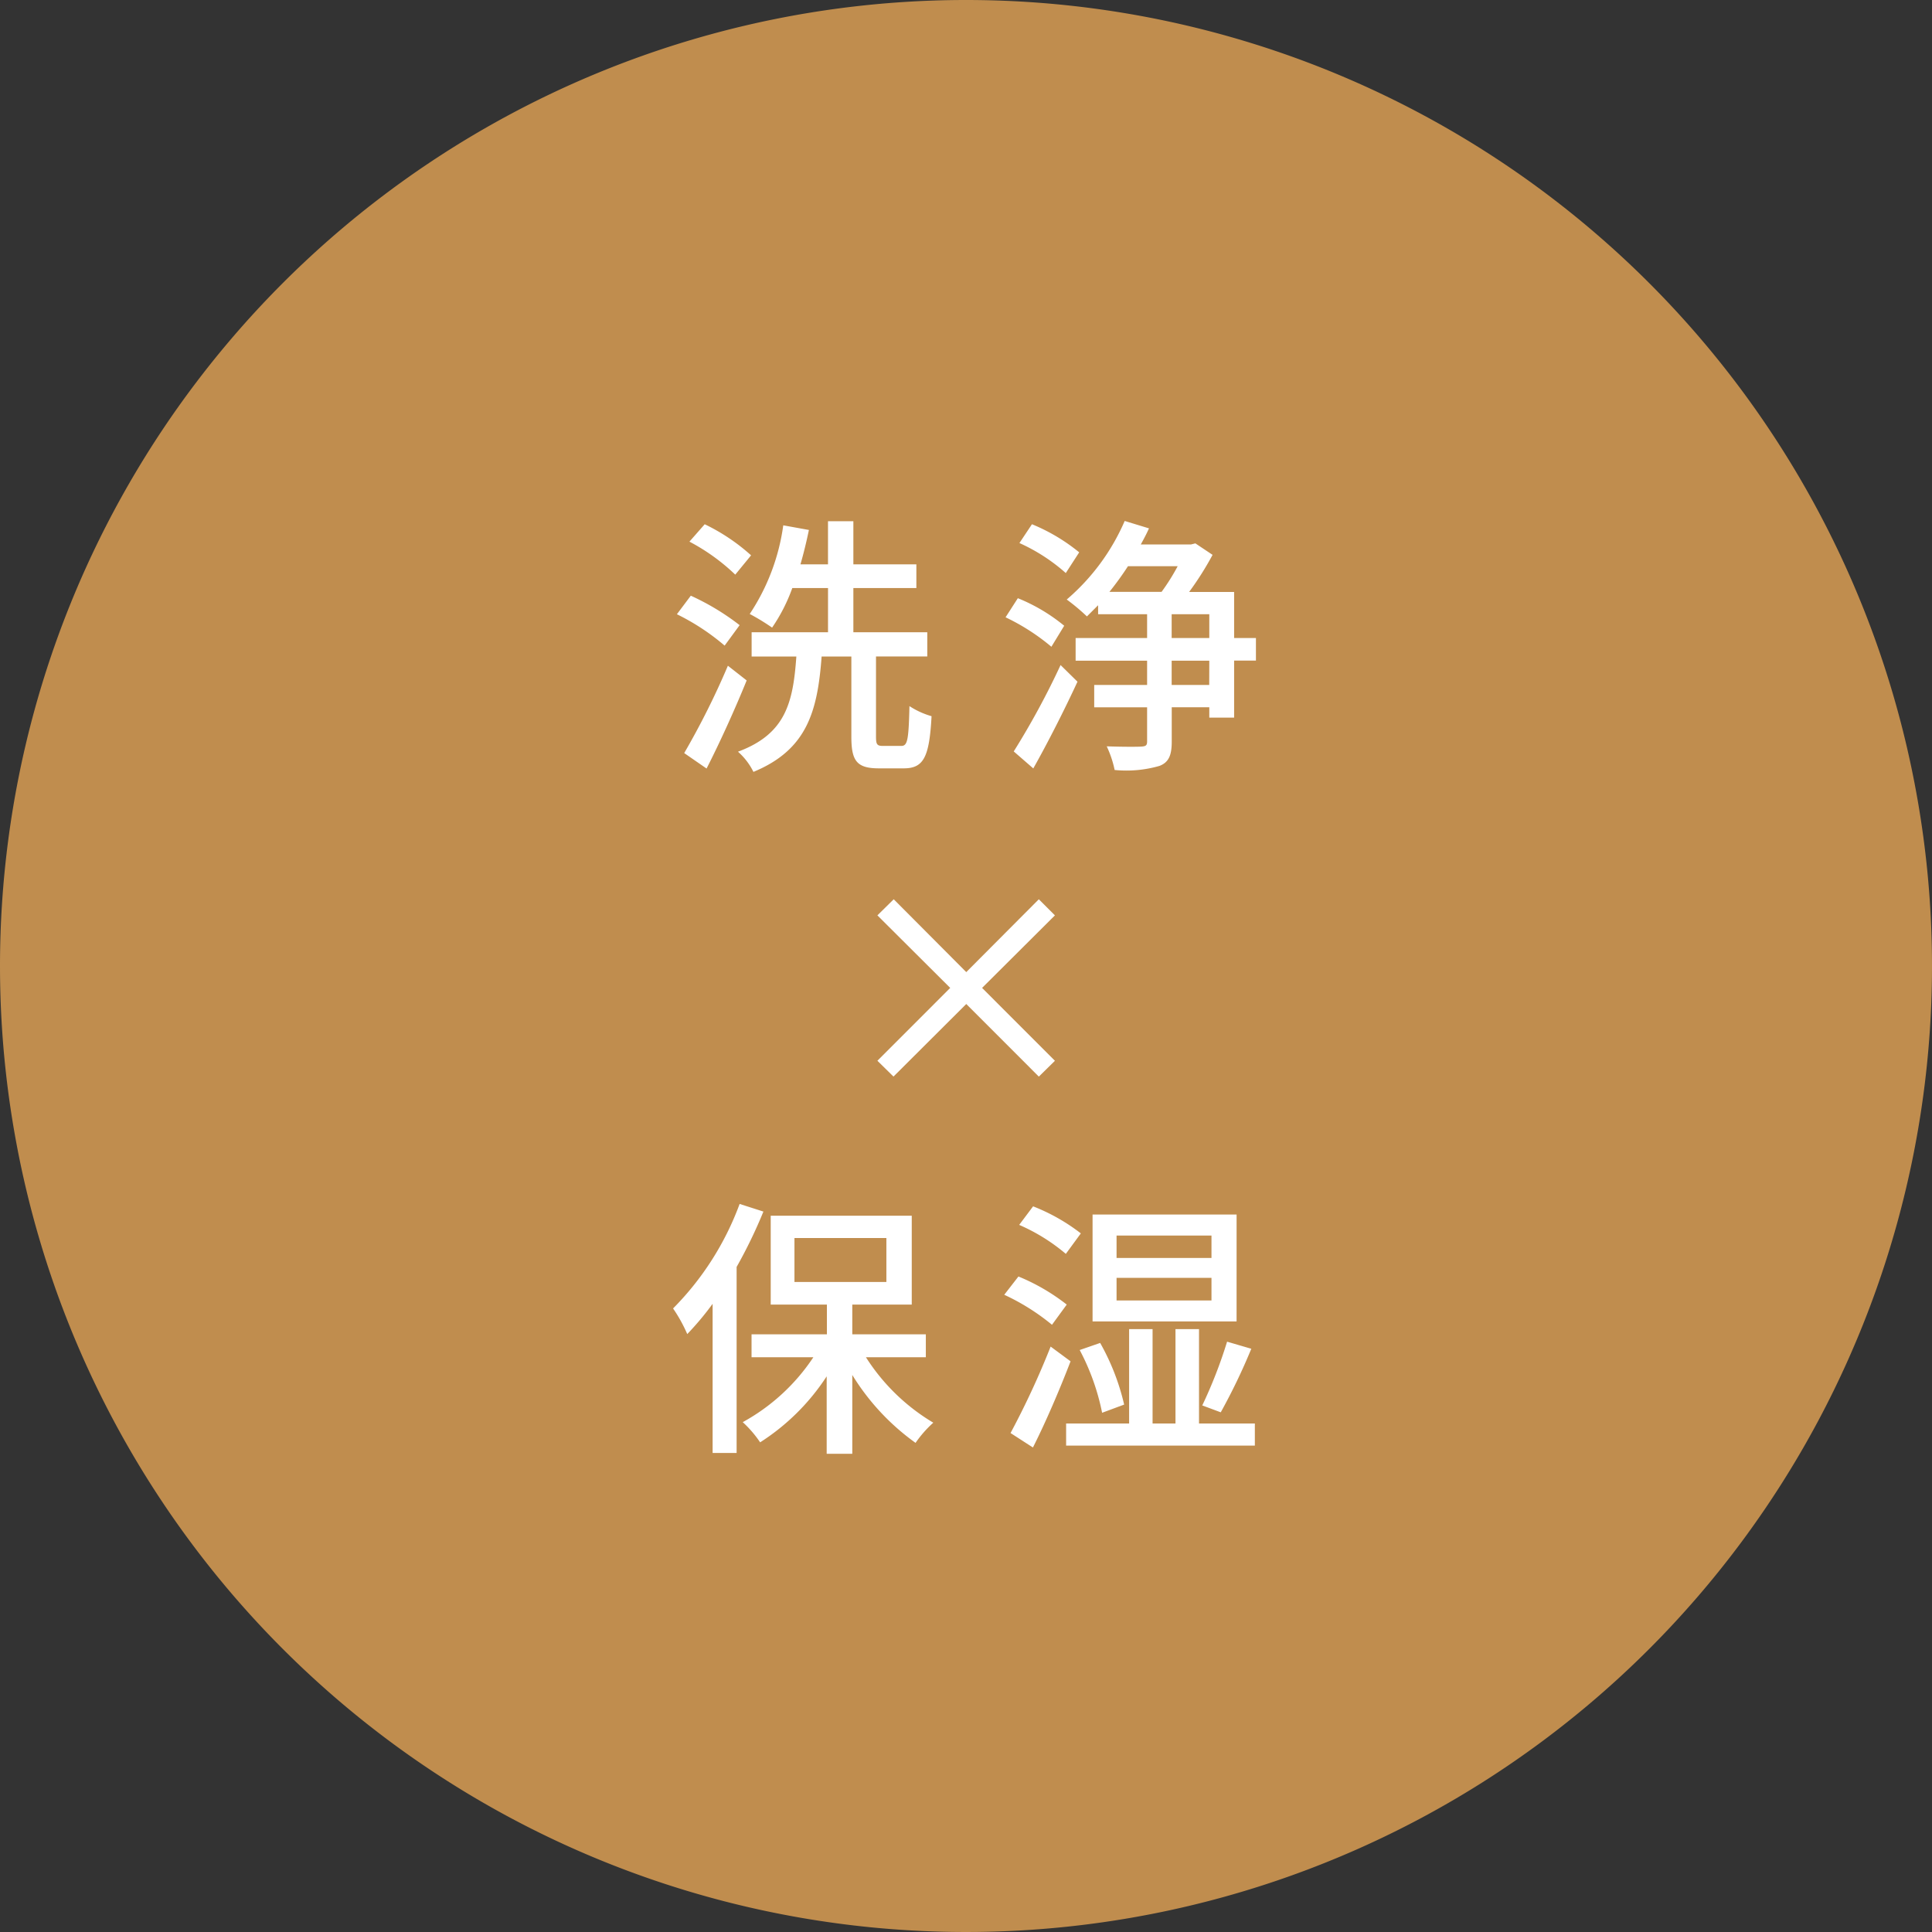 <svg viewBox="0 0 100 100" height="100" width="100" xmlns="http://www.w3.org/2000/svg">
  <rect x="0" y="0" width="100" height="100" fill="#333333" stroke="none"/>
  <g transform="translate(-119 -8489)" data-name="グループ 399" id="グループ_399">
    <path fill="#c08d4e" transform="translate(119 8489)" d="M50,0A50,50,0,1,1,0,50,50,50,0,0,1,50,0Z" data-name="パス 735" id="パス_735"></path>
    <path fill="#fff" transform="translate(179.614 8536.125)" d="M-21.738-18.381a10.157,10.157,0,0,0-2.4-1.609l-.791.9a10.483,10.483,0,0,1,2.372,1.708Zm-.593,3.614a12.72,12.72,0,0,0-2.527-1.525l-.72.96a11.7,11.7,0,0,1,2.471,1.624Zm-.607,2.1A40.619,40.619,0,0,1-25.2-8.146l1.158.8c.692-1.355,1.468-3.064,2.075-4.56Zm8.033,4.151c-.311,0-.367-.071-.367-.48v-4.151h2.654V-14.4h-3.826v-2.287h3.261v-1.228h-3.261v-2.231h-1.313v2.231h-1.426c.169-.579.311-1.172.438-1.779l-1.327-.24a10.983,10.983,0,0,1-1.736,4.588,11.459,11.459,0,0,1,1.158.706,8.942,8.942,0,0,0,1.045-2.047h1.849V-14.4H-21.71v1.256h2.315c-.169,2.386-.551,4.009-3.021,4.927a3.4,3.4,0,0,1,.8,1.045c2.767-1.144,3.318-3.12,3.529-5.972h1.539v4.151c0,1.256.282,1.638,1.426,1.638h1.285c1.031,0,1.327-.579,1.44-2.7a4.2,4.2,0,0,1-1.144-.522c-.042,1.765-.1,2.061-.424,2.061ZM-4.755-18.536A9.639,9.639,0,0,0-7.2-19.991l-.649.974a9.394,9.394,0,0,1,2.4,1.553Zm-.776,3.8a9.15,9.15,0,0,0-2.4-1.426l-.635.988a11.087,11.087,0,0,1,2.372,1.525Zm-1.6,7.384c.748-1.327,1.609-3.021,2.287-4.489l-.875-.861A40.62,40.62,0,0,1-8.143-8.231Zm9.106-4.32H.031v-1.256H1.979ZM.031-15.332H1.979V-14.1H.031Zm.311-2.485a11.159,11.159,0,0,1-.833,1.327h-2.7a15.983,15.983,0,0,0,.96-1.327ZM4.393-14.1H3.264v-2.386H.935a16.03,16.03,0,0,0,1.214-1.92L1.259-19l-.226.056h-2.6c.155-.282.3-.551.424-.833L-2.4-20.16A11.173,11.173,0,0,1-5.4-16.094a10.7,10.7,0,0,1,1.045.875l.579-.579v.466H-1.24V-14.1h-3.7v1.172h3.7v1.256H-3.978v1.158H-1.24v1.765c0,.212-.071.254-.311.268-.212.014-1,.014-1.779-.014A5.456,5.456,0,0,1-2.92-7.271,6.18,6.18,0,0,0-.6-7.482c.48-.184.635-.551.635-1.256v-1.779H1.979v.536H3.264v-2.951H4.393ZM-10.6,4.842-6.844,8.6l.833-.819L-9.781,4.009-6.011.254l-.833-.833L-10.6,3.191-14.355-.579-15.2.254l3.769,3.755L-15.2,7.779l.833.819ZM-22.331,15.191A15.086,15.086,0,0,1-25.776,20.6a7.771,7.771,0,0,1,.734,1.327,15.075,15.075,0,0,0,1.313-1.567V28.08h1.242V18.452A25.438,25.438,0,0,0-21.1,15.586Zm2.838,1.765h4.758v2.273h-4.758Zm6.8,6.169V21.939H-16.5V20.4h3.078V15.8h-7.3v4.6h2.908v1.539h-3.9v1.186h3.2a10.351,10.351,0,0,1-3.656,3.36,5.789,5.789,0,0,1,.9,1.045,11.487,11.487,0,0,0,3.445-3.416v4.009H-16.5v-4.08a12.118,12.118,0,0,0,3.275,3.515,5.868,5.868,0,0,1,.918-1.045,10.493,10.493,0,0,1-3.487-3.388ZM2.092,17.986H-2.821V16.828H2.092Zm0,2.2H-2.821V19.016H2.092Zm1.3-4.447H-4.063v5.534H3.391ZM2.572,25.976a31.389,31.389,0,0,0,1.581-3.289L2.9,22.32a24.305,24.305,0,0,1-1.285,3.3Zm-5-.4a11.963,11.963,0,0,0-1.242-3.191l-1.059.367A11.876,11.876,0,0,1-3.569,26ZM-4.67,16.715a9.947,9.947,0,0,0-2.471-1.4l-.72.96a9.7,9.7,0,0,1,2.414,1.5ZM-5.4,20.4a10.494,10.494,0,0,0-2.5-1.454l-.734.946a11.46,11.46,0,0,1,2.471,1.553Zm-.833,2.174a42.916,42.916,0,0,1-2.075,4.475l1.158.748c.664-1.313,1.384-2.993,1.948-4.461Zm7.68,3.981V21.671H.229v4.885H-.957V21.671H-2.171v4.885H-5.432V27.7H4.337V26.555Z" data-name="パス 734" id="パス_734"></path>
  </g>
</svg>
